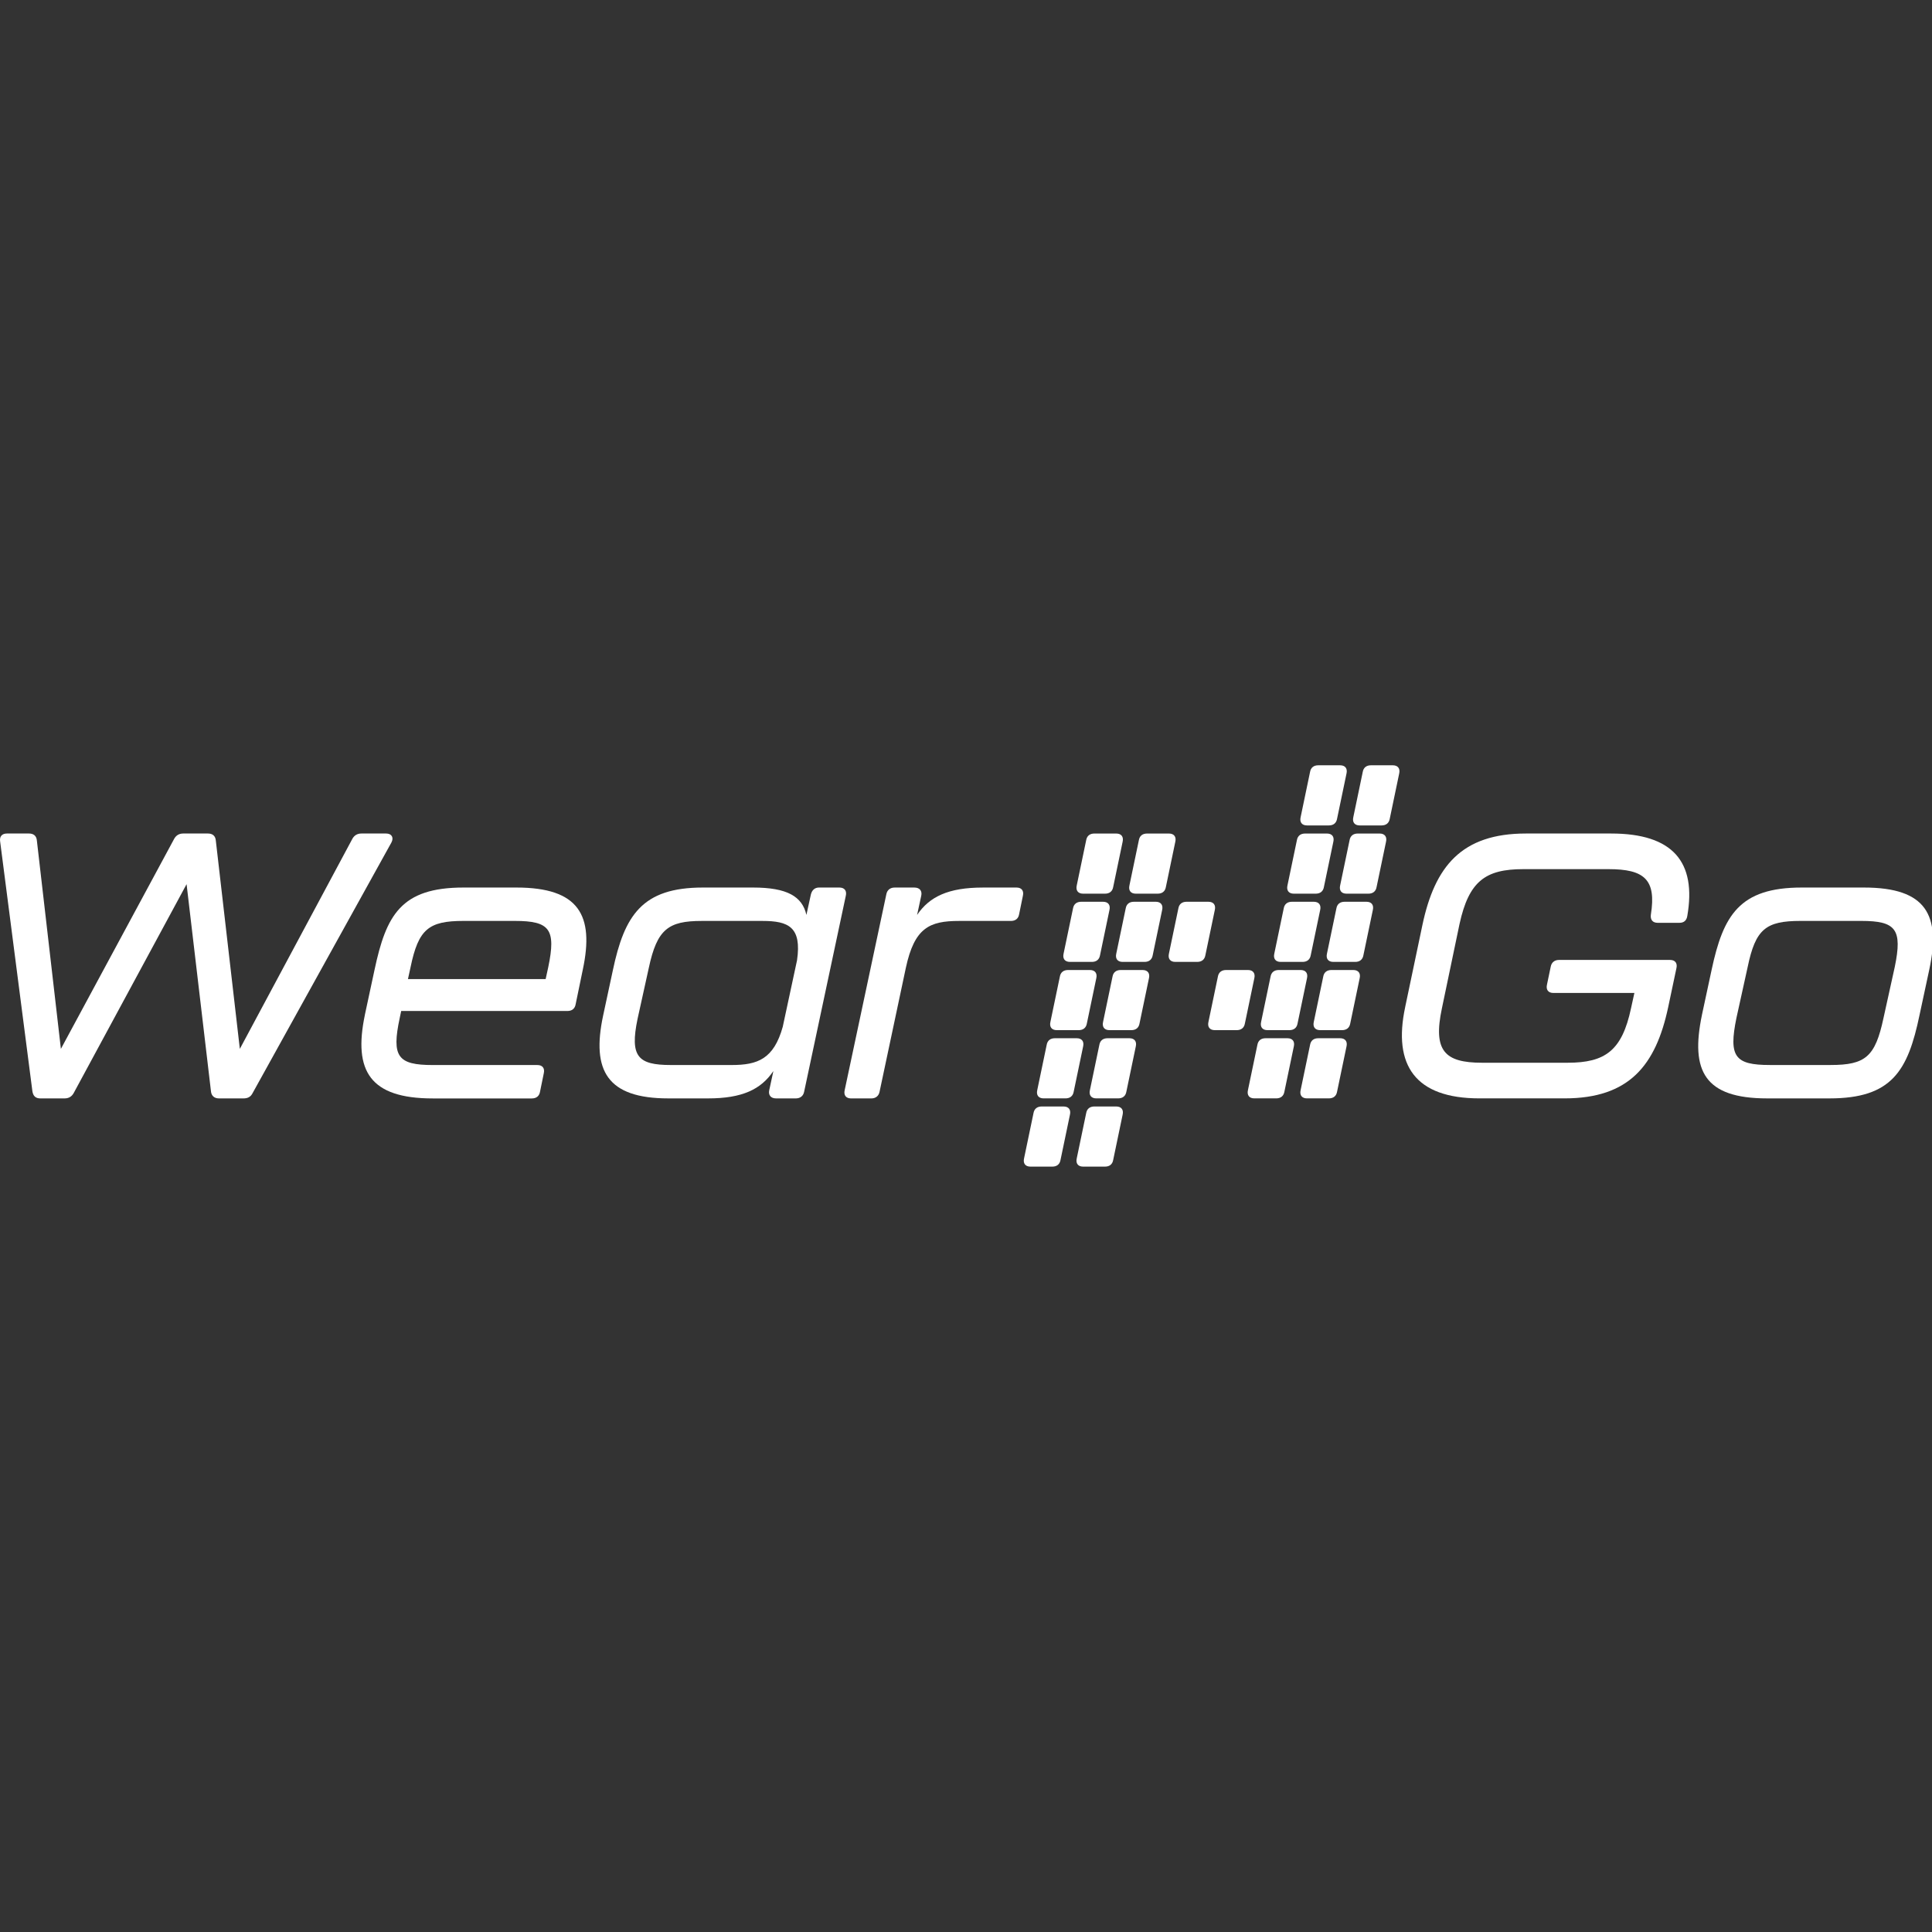 <?xml version="1.0" encoding="UTF-8"?>
<svg id="Layer_1" xmlns="http://www.w3.org/2000/svg" version="1.1" viewBox="0 0 1080 1080">
  <rect x="0" y="0" width="1080" height="1080" fill="#333333" stroke="none"/>
  <!-- Generator: Adobe Illustrator 29.2.1, SVG Export Plug-In . SVG Version: 2.1.0 Build 116)  -->
  <defs>
    <style>
      .st0 {
        fill: #fff;
      }
    </style>
  </defs>
  <path class="st0" d="M756.51,456.8l5.26-25.22c.42-2.52,2.1-3.78,4.62-3.78h12.19c2.94,0,4.2,1.89,3.57,4.62l-5.26,25.22c-.42,2.52-2.1,3.78-4.62,3.78h-12.19c-2.94,0-4.2-1.89-3.57-4.62Z"/>
  <path class="st0" d="M727.06,456.8l5.26-25.22c.42-2.52,2.1-3.78,4.62-3.78h12.19c2.94,0,4.2,1.89,3.57,4.62l-5.26,25.22c-.42,2.52-2.1,3.78-4.62,3.78h-12.19c-2.94,0-4.2-1.89-3.57-4.62Z"/>
  <path class="st0" d="M727.06,609.38l5.26-25.22c.42-2.52,2.1-3.78,4.62-3.78h12.19c2.94,0,4.2,1.89,3.57,4.62l-5.26,25.22c-.42,2.52-2.1,3.78-4.62,3.78h-12.19c-2.94,0-4.2-1.89-3.57-4.62Z"/>
  <path class="st0" d="M697.61,609.38l5.26-25.22c.42-2.52,2.1-3.78,4.62-3.78h12.19c2.94,0,4.2,1.89,3.57,4.62l-5.26,25.22c-.42,2.52-2.1,3.78-4.62,3.78h-12.19c-2.94,0-4.2-1.89-3.57-4.62Z"/>
  <path class="st0" d="M734.42,571.24l5.26-25.22c.42-2.52,2.1-3.78,4.62-3.78h12.19c2.94,0,4.2,1.89,3.57,4.62l-5.26,25.22c-.42,2.52-2.1,3.78-4.62,3.78h-12.19c-2.94,0-4.2-1.89-3.57-4.62Z"/>
  <path class="st0" d="M704.97,571.24l5.26-25.22c.42-2.52,2.1-3.78,4.62-3.78h12.19c2.94,0,4.2,1.89,3.57,4.62l-5.26,25.22c-.42,2.52-2.1,3.78-4.62,3.78h-12.19c-2.94,0-4.2-1.89-3.57-4.62Z"/>
  <path class="st0" d="M675.53,571.24l5.26-25.22c.42-2.52,2.1-3.78,4.62-3.78h12.19c2.94,0,4.2,1.89,3.57,4.62l-5.26,25.22c-.42,2.52-2.1,3.78-4.62,3.78h-12.19c-2.94,0-4.2-1.89-3.57-4.62Z"/>
  <path class="st0" d="M616.63,571.24l5.26-25.22c.42-2.52,2.1-3.78,4.62-3.78h12.19c2.94,0,4.2,1.89,3.57,4.62l-5.26,25.22c-.42,2.52-2.1,3.78-4.62,3.78h-12.19c-2.94,0-4.2-1.89-3.57-4.62Z"/>
  <path class="st0" d="M741.78,533.09l5.26-25.22c.42-2.52,2.1-3.78,4.62-3.78h12.19c2.94,0,4.2,1.89,3.57,4.62l-5.26,25.22c-.42,2.52-2.1,3.78-4.62,3.78h-12.19c-2.94,0-4.2-1.89-3.57-4.62Z"/>
  <path class="st0" d="M712.34,533.09l5.26-25.22c.42-2.52,2.1-3.78,4.62-3.78h12.19c2.94,0,4.2,1.89,3.57,4.62l-5.26,25.22c-.42,2.52-2.1,3.78-4.62,3.78h-12.19c-2.94,0-4.2-1.89-3.57-4.62Z"/>
  <path class="st0" d="M653.44,533.09l5.26-25.22c.42-2.52,2.1-3.78,4.62-3.78h12.19c2.94,0,4.2,1.89,3.57,4.62l-5.26,25.22c-.42,2.52-2.1,3.78-4.62,3.78h-12.19c-2.94,0-4.2-1.89-3.57-4.62Z"/>
  <path class="st0" d="M624,533.09l5.26-25.22c.42-2.52,2.1-3.78,4.62-3.78h12.19c2.94,0,4.2,1.89,3.57,4.62l-5.26,25.22c-.42,2.52-2.1,3.78-4.62,3.78h-12.19c-2.94,0-4.2-1.89-3.57-4.62Z"/>
  <path class="st0" d="M749.15,494.95l5.26-25.22c.42-2.52,2.1-3.78,4.62-3.78h12.19c2.94,0,4.2,1.89,3.57,4.62l-5.26,25.22c-.42,2.52-2.1,3.78-4.62,3.78h-12.19c-2.94,0-4.2-1.89-3.57-4.62Z"/>
  <path class="st0" d="M719.7,494.95l5.26-25.22c.42-2.52,2.1-3.78,4.62-3.78h12.19c2.94,0,4.2,1.89,3.57,4.62l-5.26,25.22c-.42,2.52-2.1,3.78-4.62,3.78h-12.19c-2.94,0-4.2-1.89-3.57-4.62Z"/>
  <path class="st0" d="M631.36,494.95l5.26-25.22c.42-2.52,2.1-3.78,4.62-3.78h12.19c2.94,0,4.2,1.89,3.57,4.62l-5.26,25.22c-.42,2.52-2.1,3.78-4.62,3.78h-12.19c-2.94,0-4.2-1.89-3.57-4.62Z"/>
  <path class="st0" d="M601.91,647.53l5.26-25.22c.42-2.52,2.1-3.78,4.62-3.78h12.19c2.94,0,4.2,1.89,3.57,4.62l-5.26,25.22c-.42,2.52-2.1,3.78-4.62,3.78h-12.19c-2.94,0-4.2-1.89-3.57-4.62Z"/>
  <path class="st0" d="M572.46,647.53l5.26-25.22c.42-2.52,2.1-3.78,4.62-3.78h12.19c2.94,0,4.2,1.89,3.57,4.62l-5.26,25.22c-.42,2.52-2.1,3.78-4.62,3.78h-12.19c-2.94,0-4.2-1.89-3.57-4.62Z"/>
  <path class="st0" d="M609.27,609.38l5.26-25.22c.42-2.52,2.1-3.78,4.62-3.78h12.19c2.94,0,4.2,1.89,3.57,4.62l-5.26,25.22c-.42,2.52-2.1,3.78-4.62,3.78h-12.19c-2.94,0-4.2-1.89-3.57-4.62Z"/>
  <path class="st0" d="M579.83,609.38l5.26-25.22c.42-2.52,2.1-3.78,4.62-3.78h12.19c2.94,0,4.2,1.89,3.57,4.62l-5.26,25.22c-.42,2.52-2.1,3.78-4.62,3.78h-12.19c-2.94,0-4.2-1.89-3.57-4.62Z"/>
  <path class="st0" d="M587.19,571.24l5.26-25.22c.42-2.52,2.1-3.78,4.62-3.78h12.19c2.94,0,4.2,1.89,3.57,4.62l-5.26,25.22c-.42,2.52-2.1,3.78-4.62,3.78h-12.19c-2.94,0-4.2-1.89-3.57-4.62Z"/>
  <path class="st0" d="M594.55,533.09l5.26-25.22c.42-2.52,2.1-3.78,4.62-3.78h12.19c2.94,0,4.2,1.89,3.57,4.62l-5.26,25.22c-.42,2.52-2.1,3.78-4.62,3.78h-12.19c-2.94,0-4.2-1.89-3.57-4.62Z"/>
  <path class="st0" d="M601.91,494.95l5.26-25.22c.42-2.52,2.1-3.78,4.62-3.78h12.19c2.94,0,4.2,1.89,3.57,4.62l-5.26,25.22c-.42,2.52-2.1,3.78-4.62,3.78h-12.19c-2.94,0-4.2-1.89-3.57-4.62Z"/>
  <g>
    <path class="st0" d="M18.11,610.02L.07,470.34c-.42-2.73,1.05-4.4,3.78-4.4h12.37c2.52,0,4.2,1.26,4.4,3.99l13.42,116.4,63.34-117.45c1.05-1.89,2.73-2.94,5.03-2.94h13.84c2.52,0,4.19,1.26,4.4,3.99l13.42,116.4,62.92-117.45c1.05-1.89,2.73-2.94,5.03-2.94h13.84c3.14,0,4.4,2.31,2.94,5.03l-77.6,140.1c-1.05,2.1-2.73,2.94-5.03,2.94h-13.84c-2.52,0-4.19-1.47-4.4-3.99l-13.63-115.77-63.13,116.82c-1.05,1.89-2.73,2.94-5.03,2.94h-13.63c-2.52,0-3.98-1.26-4.4-3.99Z"/>
    <path class="st0" d="M203.93,567.45l5.45-25.38c6.5-30.41,14.68-45.93,49.71-45.93h29.57c35.02,0,43.62,15.52,37.12,45.93l-3.99,19.3c-.42,2.52-2.1,3.78-4.61,3.78h-92.91l-.84,3.99c-4.62,21.6-1.05,26.22,18.46,26.22h58.52c2.94,0,4.2,1.89,3.57,4.61l-2.1,10.28c-.42,2.52-2.1,3.78-4.61,3.78h-55.37c-35.02,0-44.46-15.31-37.96-46.56ZM305.02,547.31l1.47-6.71c4.4-21.18.84-25.8-18.67-25.8h-28.73c-19.5,0-25.17,4.61-29.57,25.8l-1.47,6.71h76.97Z"/>
    <path class="st0" d="M457.91,496.14h11.33c2.94,0,4.2,1.89,3.57,4.61l-23.28,109.48c-.42,2.31-2.1,3.78-4.61,3.78h-11.12c-2.94,0-4.4-1.89-3.78-4.61l2.31-10.7c-6.92,10.28-17.41,15.31-36.49,15.31h-22.23c-34.19,0-42.99-15.52-36.49-46.14l5.45-25.38c6.5-30.83,16.36-46.35,50.34-46.35h28.1c19.09,0,27.47,5.03,29.78,15.31l2.52-11.54c.63-2.31,2.1-3.78,4.61-3.78ZM437.57,573.95l7.97-37.12c2.73-18.67-4.82-22.02-19.3-22.02h-33.98c-18.67,0-24.96,4.61-29.57,26.22l-6.29,28.52c-4.41,21.18.21,25.8,18.67,25.8h33.98c14.47,0,23.49-3.36,28.52-21.39Z"/>
    <path class="st0" d="M568.23,496.14c2.94,0,4.2,1.89,3.57,4.61l-2.1,10.28c-.42,2.52-2.1,3.78-4.61,3.78h-28.94c-16.57,0-24.96,3.78-29.78,26.22l-14.68,69.21c-.42,2.31-2.1,3.78-4.61,3.78h-11.33c-2.94,0-4.2-1.89-3.57-4.61l23.28-109.48c.42-2.31,2.1-3.78,4.61-3.78h11.12c2.94,0,4.4,1.89,3.78,4.61l-2.31,10.7c6.92-10.28,17.62-15.31,36.7-15.31h18.88Z"/>
  </g>
  <g>
    <path class="st0" d="M785.48,563.04l9.65-45.93c6.92-32.72,21.81-51.17,57.88-51.17h47.61c34.61,0,47.82,15.94,42.58,46.14-.42,2.52-1.89,3.78-4.4,3.78h-12.17c-2.73,0-4.2-1.68-3.78-4.62,3.14-19.71-3.78-25.38-23.7-25.38h-47.61c-21.18,0-30.41,6.71-35.65,30.62l-9.86,47.19c-5.03,23.7,1.47,30.41,22.44,30.41h47.82c20.97,0,30.41-6.71,35.45-30.41l1.89-8.6h-45.3c-2.93,0-4.19-1.89-3.57-4.61l2.1-10.07c.42-2.31,2.1-3.78,4.62-3.78h62.08c2.94,0,4.2,1.89,3.57,4.61l-4.61,21.81c-6.92,32.51-21.81,50.97-57.89,50.97h-47.61c-35.86,0-48.45-18.46-41.53-50.97Z"/>
    <path class="st0" d="M951.37,567.45l5.45-25.38c6.5-30.41,15.52-45.93,50.34-45.93h34.82c35.02,0,42.99,15.52,36.49,45.93l-5.45,25.38c-6.5,31.25-15.52,46.56-50.33,46.56h-34.82c-35.03,0-43-15.31-36.49-46.56ZM1023.31,595.34c19.51,0,24.96-4.61,29.57-26.22l6.29-28.52c4.4-21.18.63-25.8-18.67-25.8h-33.98c-19.51,0-25.17,4.61-29.57,25.8l-6.29,28.52c-4.41,21.6-.84,26.22,18.67,26.22h33.98Z"/>
  </g>
</svg>